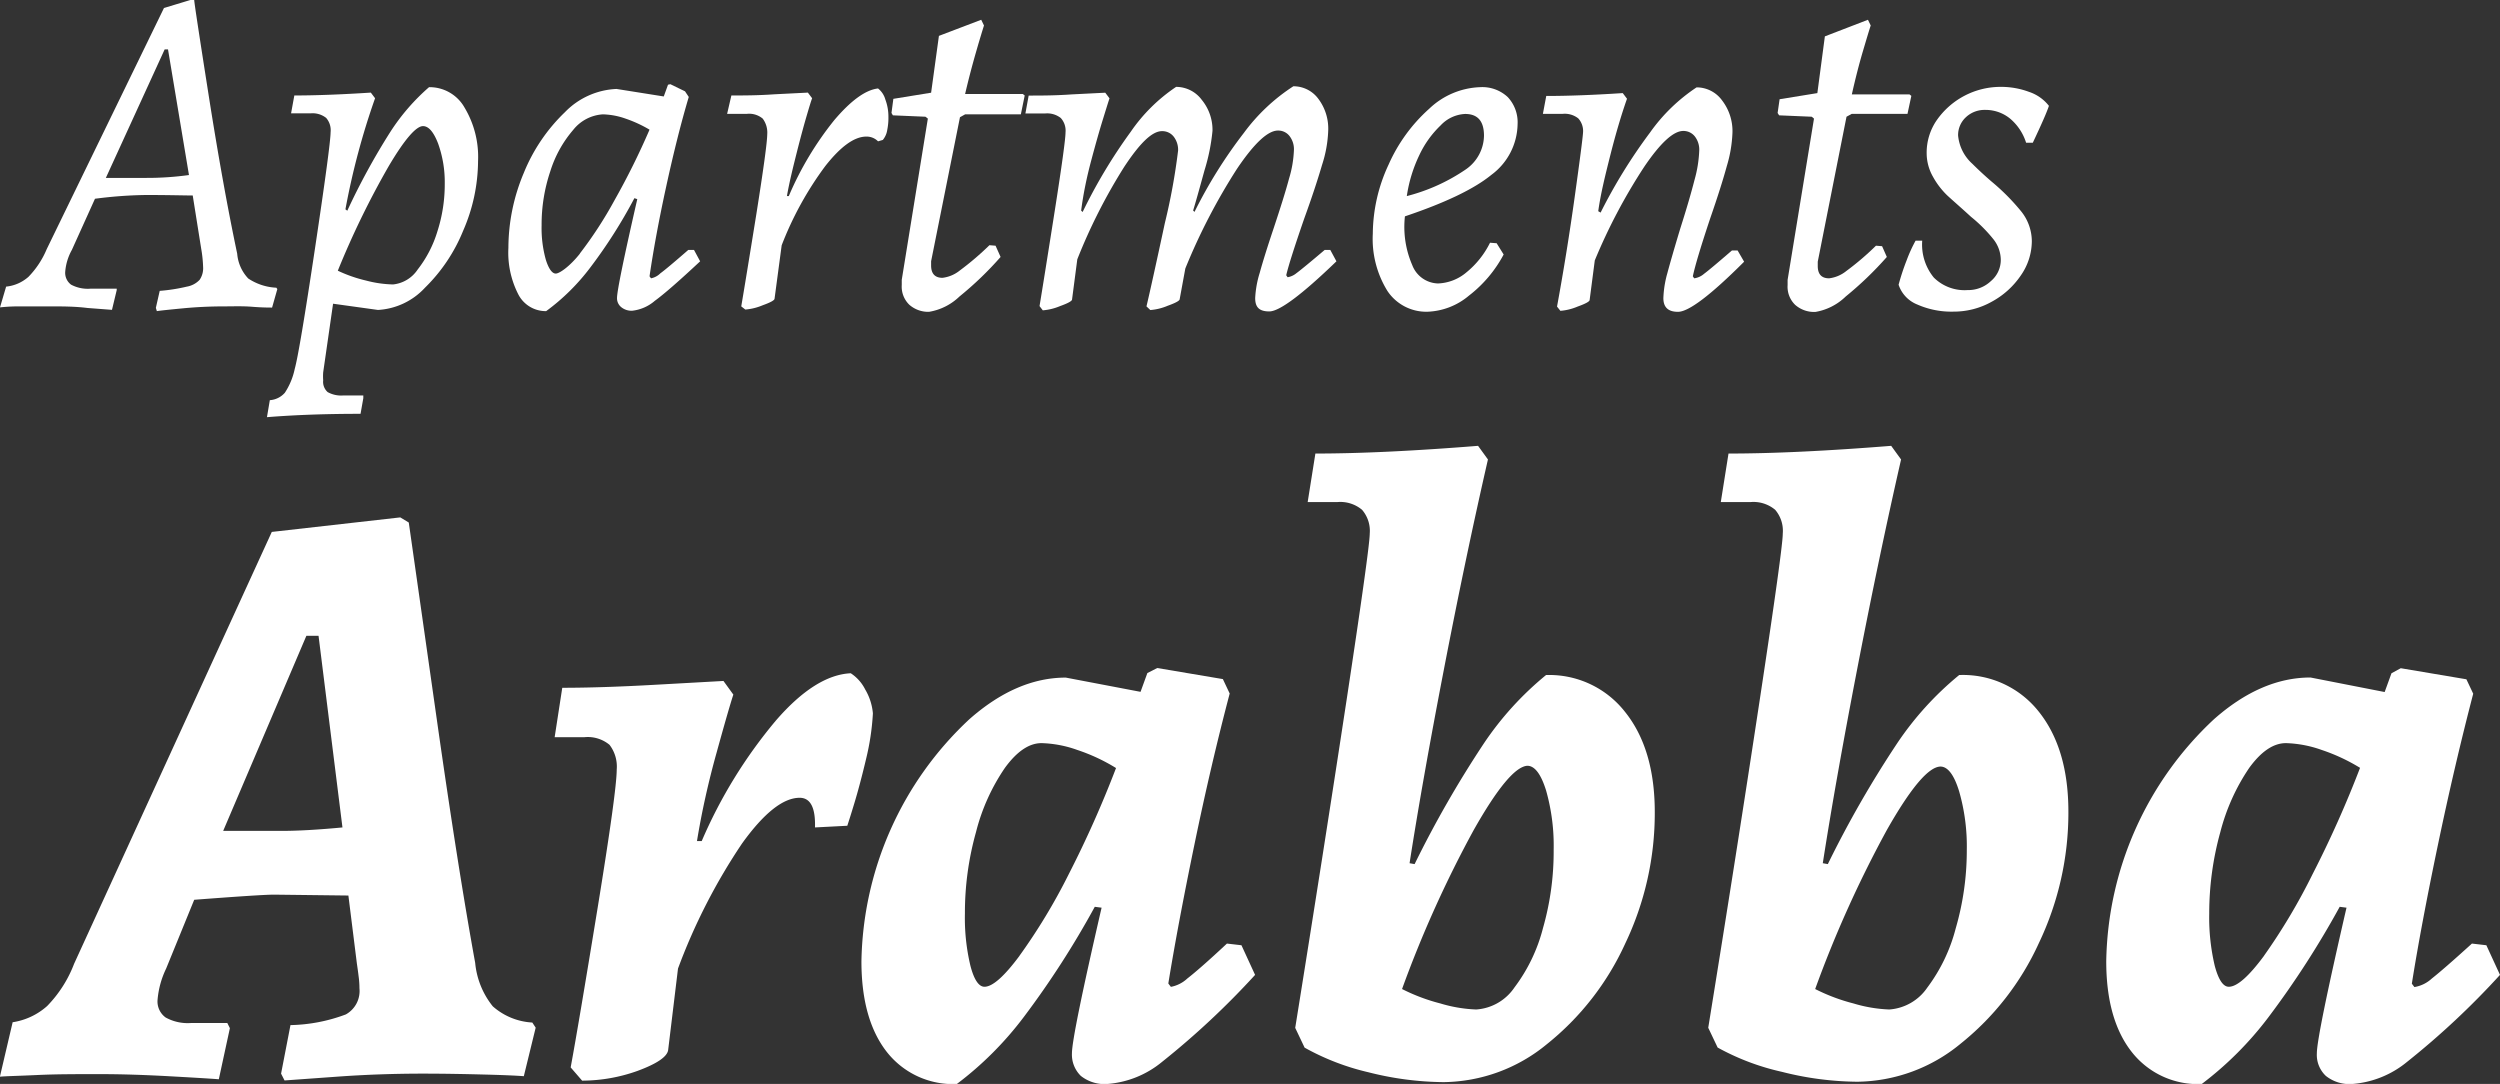 <?xml version="1.0" encoding="UTF-8" standalone="no"?>
<svg
   xmlns:dc="http://purl.org/dc/elements/1.1/"
   xmlns:cc="http://creativecommons.org/ns#"
   xmlns:rdf="http://www.w3.org/1999/02/22-rdf-syntax-ns#"
   xmlns:svg="http://www.w3.org/2000/svg"
   xmlns="http://www.w3.org/2000/svg"
   xmlns:sodipodi="http://sodipodi.sourceforge.net/DTD/sodipodi-0.dtd"
   xmlns:inkscape="http://www.inkscape.org/namespaces/inkscape"
   viewBox="0 0 252.95 109.67"
   version="1.1"
   id="svg38"
   sodipodi:docname="logo.svg"
   inkscape:version="0.92.4 (5da689c313, 2019-01-14)">
  <rect x="0" y="0" width="252.95" height="109.67" fill="#333333" stroke="none"/>
  <defs
     id="defs42" />
  <sodipodi:namedview
     pagecolor="#ffffff"
     bordercolor="#666666"
     borderopacity="1"
     objecttolerance="10"
     gridtolerance="10"
     guidetolerance="10"
     inkscape:pageopacity="0"
     inkscape:pageshadow="2"
     inkscape:window-width="1920"
     inkscape:window-height="1027"
     id="namedview40"
     showgrid="false"
     inkscape:pagecheckerboard="true"
     inkscape:zoom="1.1346116"
     inkscape:cx="-6.1695121"
     inkscape:cy="54.834999"
     inkscape:window-x="-8"
     inkscape:window-y="-8"
     inkscape:window-maximized="1"
     inkscape:current-layer="svg38" />
  <title
     id="title2"></title>
  <g
     id="b821f768-3a69-4f80-9761-9d0c55c93f99"
     data-name="Layer 2">
    <g
       id="a62b6fce-a2c9-46dd-960d-b275a5d6c709"
       data-name="Layer 1"
       style="fill:#ffffff;fill-opacity:1">
      <path
         d="M25.12,28.18a5.59,5.59,0,0,0,2.84.93l.1.14-.53,1.87c-.35,0-1,0-2-.08S23.63,31,22.71,31c-1.47,0-2.88.07-4.23.2s-2.23.22-2.61.28l-.1-.33.39-1.72A17.86,17.86,0,0,0,18.91,29a2.31,2.31,0,0,0,1.29-.69A2.07,2.07,0,0,0,20.55,27a12.91,12.91,0,0,0-.19-1.82l-.86-5.4c-.76,0-2.36-.05-4.78-.05a43.44,43.44,0,0,0-5.11.38L7.27,25.29a5.4,5.4,0,0,0-.67,2.19,1.49,1.49,0,0,0,.59,1.32,3.57,3.57,0,0,0,1.94.41h2.68v.14l-.48,2-2.49-.19C7.57,31,6.29,31,5,31,3.9,31,2.87,31,1.91,31s-1.59.07-1.91.1L.62,29A4,4,0,0,0,2.89,28a9,9,0,0,0,1.84-2.8L16.59.81,19.26,0h.39q0,.33,1.45,9.56T24,25.67A4.13,4.13,0,0,0,25.12,28.18ZM14.77,18a30.76,30.76,0,0,0,4.35-.29L17,5h-.34L10.71,18Z"
         id="path4"
         style="fill:#ffffff;fill-opacity:1" />
      <path
         d="M28.82,39.74a7,7,0,0,0,1-2.41q.48-1.72,2.05-12.19t1.58-11.76A1.9,1.9,0,0,0,33,11.93a2.21,2.21,0,0,0-1.58-.46H29.45l.33-1.81q3.25,0,7.74-.29l.43.57a74.27,74.27,0,0,0-3,11.24l.19.14a68.55,68.55,0,0,1,4.37-8,21.19,21.19,0,0,1,3.9-4.5A4.06,4.06,0,0,1,47,10.88a9.7,9.7,0,0,1,1.37,5.42,17.82,17.82,0,0,1-1.51,7.05A17,17,0,0,1,43,29.11a7,7,0,0,1-4.76,2.25l-4.54-.63-1,6.94a5.41,5.41,0,0,0,0,.81,1.39,1.39,0,0,0,.45,1.19,2.79,2.79,0,0,0,1.61.34h2l0,.28-.28,1.58c-3.48,0-6.63.11-9.47.34l.29-1.72A2.22,2.22,0,0,0,28.82,39.74Zm10.5-22.91a86.14,86.14,0,0,0-5.14,10.56,14.22,14.22,0,0,0,2.87,1,11.52,11.52,0,0,0,2.72.39,3.41,3.41,0,0,0,2.49-1.51,11.83,11.83,0,0,0,2-3.87A15.56,15.56,0,0,0,45,18.59a11.56,11.56,0,0,0-.67-4.06q-.68-1.77-1.53-1.77C42.1,12.76,40.92,14.12,39.32,16.83Z"
         id="path6"
         style="fill:#ffffff;fill-opacity:1" />
      <path
         d="M66.82,27.65c.42-.3,1.36-1.09,2.82-2.36l.58,0,.62,1.15q-3.21,3-4.59,4a4.19,4.19,0,0,1-2.29,1,1.64,1.64,0,0,1-1.1-.36,1.15,1.15,0,0,1-.43-.93q0-1.05,2.05-10l-.29-.1a50.63,50.63,0,0,1-4.49,7.05,21.51,21.51,0,0,1-4.44,4.38,3.12,3.12,0,0,1-2.82-1.7,9.26,9.26,0,0,1-1-4.71A19.59,19.59,0,0,1,53,17.49a17.74,17.74,0,0,1,4.16-6.14A7.72,7.72,0,0,1,62.38,9l4.78.76.43-1.19.24-.05,1.48.72.38.57q-1.14,3.82-2.27,9c-.75,3.43-1.31,6.48-1.7,9.15l.15.2A1.84,1.84,0,0,0,66.82,27.65Zm-8.15-2a40.74,40.74,0,0,0,3.49-5.36,74.82,74.82,0,0,0,3.56-7.17A12.92,12.92,0,0,0,63.29,12,7.4,7.4,0,0,0,61,11.57,4.15,4.15,0,0,0,58,13.14a11.78,11.78,0,0,0-2.32,4.19,16.86,16.86,0,0,0-.88,5.47,11.86,11.86,0,0,0,.43,3.49c.29.92.64,1.39,1,1.39S57.61,27,58.67,25.67Z"
         id="path8"
         style="fill:#ffffff;fill-opacity:1" />
      <path
         d="M76.53,21.65q1.09-6.88,1.1-8.07A2.35,2.35,0,0,0,77.17,12a2.14,2.14,0,0,0-1.6-.48h-2L74,9.66c1.21,0,2.66,0,4.37-.12l3.37-.17.43.57c-.1.26-.28.85-.55,1.77s-.61,2.16-1,3.71-.75,3-1,4.42l.19,0a32.55,32.55,0,0,1,4.59-7.67q2.54-3,4.44-3.22a2.16,2.16,0,0,1,.74,1.12,4.93,4.93,0,0,1,.31,1.75,6.1,6.1,0,0,1-.12,1.33,2,2,0,0,1-.26.74,1.66,1.66,0,0,1-.19.27l-.48.14a1.61,1.61,0,0,0-1.19-.48q-1.81,0-4.16,3a33.73,33.73,0,0,0-4.4,8l-.72,5.4c0,.16-.43.39-1.21.67a5.7,5.7,0,0,1-1.75.43L75,31Q75.42,28.54,76.53,21.65Z"
         id="path10"
         style="fill:#ffffff;fill-opacity:1" />
      <path
         d="M101.24,26a34.26,34.26,0,0,1-4.16,4A5.79,5.79,0,0,1,94,31.55,2.89,2.89,0,0,1,92,30.83a2.55,2.55,0,0,1-.76-2l0-.52L93.88,12l-.24-.19-3.3-.14-.14-.24L90.39,10l3.82-.62L95,3.63,99.28,2l.28.58c-.12.38-.39,1.25-.78,2.6S98,8,97.65,9.51l5.83,0,.2.15-.39,1.91-5.64,0-.52.29L94.21,26.43l0,.43c0,.83.39,1.25,1.15,1.25a3.44,3.44,0,0,0,1.75-.74,28.81,28.81,0,0,0,3-2.56l.62.05Z"
         id="path12"
         style="fill:#ffffff;fill-opacity:1" />
      <path
         d="M131.16,27.65c.41-.3,1.37-1.09,2.87-2.36l.57,0,.62,1.15c-3.5,3.38-5.77,5.07-6.79,5.07S127,31.09,127,30.16a10.19,10.19,0,0,1,.46-2.56c.3-1.09.77-2.6,1.41-4.51.7-2.11,1.22-3.76,1.55-5a11.35,11.35,0,0,0,.5-2.92,2.17,2.17,0,0,0-.45-1.41,1.44,1.44,0,0,0-1.17-.55q-1.53,0-4.14,3.87a61.11,61.11,0,0,0-5.23,10.09l-.57,3.1c0,.16-.44.39-1.22.67a5.64,5.64,0,0,1-1.75.43L116,31q.52-2.19,1.86-8.43a62.54,62.54,0,0,0,1.34-7.34,2.17,2.17,0,0,0-.45-1.41,1.46,1.46,0,0,0-1.18-.55c-1,0-2.23,1.2-3.82,3.61A56.3,56.3,0,0,0,109,26.24l-.53,4.06c0,.16-.43.39-1.21.67a5.7,5.7,0,0,1-1.75.43l-.33-.43c.28-1.68.79-4.88,1.53-9.58s1.1-7.37,1.1-8a1.9,1.9,0,0,0-.48-1.45,2.23,2.23,0,0,0-1.58-.46h-2l.33-1.81c1.22,0,2.67,0,4.38-.12l3.37-.17.43.57c-.1.29-.32,1-.67,2.13s-.75,2.54-1.2,4.23-.79,3.36-1,5l.15.14a53.12,53.12,0,0,1,4.87-8.12A17.16,17.16,0,0,1,119,8.79a3.23,3.23,0,0,1,2.6,1.32,4.78,4.78,0,0,1,1.08,3.13,19.81,19.81,0,0,1-.81,4c-.55,2-.93,3.36-1.15,4.06l.14.14a47.82,47.82,0,0,1,5-8,19.13,19.13,0,0,1,5-4.71,3.11,3.11,0,0,1,2.53,1.27,5,5,0,0,1,1,3.18,12.54,12.54,0,0,1-.62,3.49c-.41,1.4-1,3.22-1.81,5.45q-1.49,4.31-1.82,5.73l.14.2A1.86,1.86,0,0,0,131.16,27.65Z"
         id="path14"
         style="fill:#ffffff;fill-opacity:1" />
      <path
         d="M150.9,17.69q-2.62,2.14-8.75,4.2a9.71,9.71,0,0,0,.74,4.93,2.87,2.87,0,0,0,2.61,1.86,4.72,4.72,0,0,0,2.87-1.12,9,9,0,0,0,2.39-3l.67.05.71,1.14a12.87,12.87,0,0,1-3.51,4.16,6.88,6.88,0,0,1-4.18,1.63,4.72,4.72,0,0,1-4.07-2.1,10,10,0,0,1-1.48-5.79,16.76,16.76,0,0,1,1.6-7A16.54,16.54,0,0,1,144.61,11a7.85,7.85,0,0,1,5.14-2.18,3.77,3.77,0,0,1,2.8,1,3.72,3.72,0,0,1,1,2.74A6.5,6.5,0,0,1,150.9,17.69Zm-5.14-5a10.07,10.07,0,0,0-2.15,3,14.44,14.44,0,0,0-1.27,4.15,18.85,18.85,0,0,0,6-2.72,4.22,4.22,0,0,0,1.81-3.39c0-1.47-.63-2.2-1.91-2.2A3.63,3.63,0,0,0,145.76,12.69Z"
         id="path16"
         style="fill:#ffffff;fill-opacity:1" />
      <path
         d="M176.47,26.48q-5.07,5.07-6.69,5.07c-1,0-1.48-.46-1.48-1.39a10.51,10.51,0,0,1,.4-2.51q.41-1.54,1.32-4.56c.64-2,1.11-3.63,1.43-4.88a12.71,12.71,0,0,0,.48-3,2.17,2.17,0,0,0-.45-1.41,1.46,1.46,0,0,0-1.17-.55q-1.49,0-3.95,3.63a57,57,0,0,0-5,9.47l-.52,4c0,.16-.44.39-1.22.67a5.6,5.6,0,0,1-1.74.43l-.34-.43q1-5.44,1.79-11.11t.84-6.48a1.9,1.9,0,0,0-.48-1.45,2.21,2.21,0,0,0-1.58-.46h-2l.34-1.81q3.3,0,7.74-.29l.43.57q-.86,2.45-1.67,5.64c-.54,2.14-1,4-1.24,5.74l.24.14a53.49,53.49,0,0,1,5-8.1,17.82,17.82,0,0,1,4.71-4.57,3.18,3.18,0,0,1,2.58,1.32,5.09,5.09,0,0,1,1.05,3.27,13.36,13.36,0,0,1-.57,3.37q-.57,2.09-1.68,5.29-1.43,4.29-1.76,5.87l.14.2a1.9,1.9,0,0,0,1-.46c.41-.3,1.35-1.09,2.82-2.36l.57,0Z"
         id="path18"
         style="fill:#ffffff;fill-opacity:1" />
      <path
         d="M190.91,26a35,35,0,0,1-4.16,4,5.79,5.79,0,0,1-3.06,1.56,2.89,2.89,0,0,1-2.06-.72,2.55,2.55,0,0,1-.76-2l0-.52L183.54,12l-.23-.19-3.3-.14-.15-.24.2-1.39,3.82-.62.76-5.74L189,2l.28.58c-.13.38-.39,1.25-.79,2.6s-.77,2.81-1.12,4.37l5.83,0,.19.15L193,11.52l-5.64,0-.53.29-2.91,14.67,0,.43c0,.83.38,1.25,1.15,1.25a3.42,3.42,0,0,0,1.74-.74,27.67,27.67,0,0,0,3-2.56l.62.05Z"
         id="path20"
         style="fill:#ffffff;fill-opacity:1" />
      <path
         d="M195.66,28.08a4.41,4.41,0,0,0,3.42,1.27,3.33,3.33,0,0,0,2.36-.91,2.8,2.8,0,0,0,1-2.15,3.41,3.41,0,0,0-.76-2.1,14.79,14.79,0,0,0-2.25-2.25c-1-.92-1.85-1.65-2.41-2.17a8,8,0,0,1-1.46-1.92,4.81,4.81,0,0,1-.62-2.36,5.77,5.77,0,0,1,1-3.3,7.88,7.88,0,0,1,6.43-3.4,8.1,8.1,0,0,1,2.94.51,4.25,4.25,0,0,1,2,1.41c-.22.67-.77,1.91-1.63,3.73H205A5.24,5.24,0,0,0,203.38,12a3.92,3.92,0,0,0-2.53-.88,2.75,2.75,0,0,0-1.94.74,2.46,2.46,0,0,0-.79,1.84,4.38,4.38,0,0,0,1.44,2.87c.6.6,1.24,1.19,1.91,1.77a21.86,21.86,0,0,1,3.06,3.08,4.86,4.86,0,0,1,1.05,3,6.11,6.11,0,0,1-1.12,3.46,8.34,8.34,0,0,1-2.94,2.65,7.83,7.83,0,0,1-3.83,1,8.53,8.53,0,0,1-3.7-.72,3.26,3.26,0,0,1-1.89-2,23.29,23.29,0,0,1,.81-2.46,14.63,14.63,0,0,1,.91-2h.67A5.27,5.27,0,0,0,195.66,28.08Z"
         id="path22"
         style="fill:#ffffff;fill-opacity:1" />
      <path
         d="M49.86,101.82a6.57,6.57,0,0,0,4,1.64l.34.52L53,108.89c-.74-.06-2.11-.12-4.09-.17s-4-.09-6.08-.09q-4.39,0-8.61.3l-5.43.39-.35-.69.95-4.91a16.81,16.81,0,0,0,5.6-1.08A2.71,2.71,0,0,0,36.37,100a9.08,9.08,0,0,0-.09-1.25c-.05-.43-.11-.84-.17-1.25l-.86-6.89-7.5-.09c-.92,0-3.62.18-8.1.52L16.81,98a9,9,0,0,0-.87,3.18,2,2,0,0,0,.82,1.77,4.63,4.63,0,0,0,2.55.56H23l.26.52-1.12,5.17c-.75-.06-2.39-.16-4.91-.3s-4.92-.22-7.16-.22-4.39,0-6.29.09-3.16.11-3.79.17l1.29-5.51a6.76,6.76,0,0,0,3.49-1.64A12.49,12.49,0,0,0,7.5,97.51l20-43.69,13-1.47.86.52q.69,4.83,2.84,19.95t3.88,24.61A8.23,8.23,0,0,0,49.86,101.82ZM28.44,84.07c1.73,0,3.79-.12,6.21-.35L32.23,64.33H31L22.58,84.07Z"
         id="path24"
         style="fill:#ffffff;fill-opacity:1" />
      <path
         d="M60.46,91.91Q62.4,80,62.4,77.86a3.61,3.61,0,0,0-.73-2.5,3.45,3.45,0,0,0-2.55-.77h-3l.77-5c2.64,0,5.75-.1,9.31-.3l7-.39,1,1.38q-.43,1.29-1.68,5.82c-.84,3-1.51,6-2,9H71a48.91,48.91,0,0,1,7.5-12.19q4-4.62,7.58-4.79a4.2,4.2,0,0,1,1.46,1.64,5.72,5.72,0,0,1,.78,2.42,25.16,25.16,0,0,1-.69,4.61c-.4,1.69-.79,3.16-1.16,4.39s-.62,2-.74,2.37l-3.27.17c.06-2-.46-3-1.55-3q-2.5,0-5.82,4.61A59.87,59.87,0,0,0,68.6,98l-1,8.27q-.18,1-3.06,2.07a16.69,16.69,0,0,1-5.64,1L57.74,108Q58.52,103.8,60.46,91.91Z"
         id="path26"
         style="fill:#ffffff;fill-opacity:1" />
      <path
         d="M120.14,99c.75-.58,2.1-1.75,4-3.53l1.47.17,1.38,3a81.64,81.64,0,0,1-9.4,8.79,9.88,9.88,0,0,1-5.6,2.25,3.84,3.84,0,0,1-2.63-.82,3,3,0,0,1-.9-2.29q0-1.73,3-14.73l-.69-.09a90.78,90.78,0,0,1-7.19,11.16,34.34,34.34,0,0,1-6.77,6.77,8.51,8.51,0,0,1-7.11-3.28c-1.69-2.18-2.54-5.23-2.54-9.13a34.25,34.25,0,0,1,10.9-24.48q4.78-4.23,9.78-4.23L115.4,70l.69-1.9,1-.51,6.64,1.12.69,1.46q-1.91,7.25-3.58,15.34t-2.63,14l.26.34A3.36,3.36,0,0,0,120.14,99Zm-17-2.28a59.81,59.81,0,0,0,5-8.28,108.92,108.92,0,0,0,4.78-10.73A18.59,18.59,0,0,0,109,75.88a11.6,11.6,0,0,0-3.62-.69c-1.26,0-2.49.84-3.7,2.5a20.29,20.29,0,0,0-2.93,6.51,30.27,30.27,0,0,0-1.12,8.23,20.83,20.83,0,0,0,.56,5.3c.37,1.41.85,2.11,1.42,2.11Q100.83,99.84,103.16,96.7Z"
         id="path28"
         style="fill:#ffffff;fill-opacity:1" />
      <path
         d="M136.26,70.75q2.33-15.37,2.33-16.76a3.26,3.26,0,0,0-.78-2.41,3.42,3.42,0,0,0-2.5-.78h-3l.78-4.91q6.72,0,16.46-.78l1,1.38q-2.25,9.82-4.44,21.16t-3.49,19.69l.51.09a108.79,108.79,0,0,1,7-12.2,31.85,31.85,0,0,1,6.3-6.93,9.74,9.74,0,0,1,8,3.74q3,3.75,3,10.13a30.61,30.61,0,0,1-3,13.32,27.77,27.77,0,0,1-7.93,10.17,16.69,16.69,0,0,1-10.43,3.83,31.77,31.77,0,0,1-7.62-1A24.66,24.66,0,0,1,132,106l-.95-2Q133.92,86.14,136.26,70.75ZM149.1,84a116.06,116.06,0,0,0-7.24,16.07,18.87,18.87,0,0,0,3.88,1.46,14.33,14.33,0,0,0,3.62.61,5.08,5.08,0,0,0,3.88-2.24,16.93,16.93,0,0,0,2.88-6,28.2,28.2,0,0,0,1.08-7.93,20.46,20.46,0,0,0-.77-6c-.52-1.66-1.15-2.49-1.9-2.49Q152.71,77.61,149.1,84Z"
         id="path30"
         style="fill:#ffffff;fill-opacity:1" />
      <path
         d="M178.06,70.75q2.33-15.37,2.32-16.76a3.26,3.26,0,0,0-.77-2.41,3.42,3.42,0,0,0-2.5-.78h-3l.78-4.91q6.72,0,16.46-.78l1,1.38q-2.24,9.82-4.43,21.16t-3.49,19.69l.51.09a107.24,107.24,0,0,1,7-12.2,31.83,31.83,0,0,1,6.29-6.93A9.76,9.76,0,0,1,206.28,72q3,3.75,3,10.13a30.61,30.61,0,0,1-3,13.32,27.77,27.77,0,0,1-7.93,10.17,16.69,16.69,0,0,1-10.43,3.83,31.77,31.77,0,0,1-7.62-1,24.39,24.39,0,0,1-6.51-2.46l-.95-2Q175.73,86.14,178.06,70.75ZM190.9,84a116.06,116.06,0,0,0-7.24,16.07,18.87,18.87,0,0,0,3.88,1.46,14.33,14.33,0,0,0,3.62.61A5.08,5.08,0,0,0,195,99.93a17.11,17.11,0,0,0,2.88-6A28.2,28.2,0,0,0,199,86.05a20.11,20.11,0,0,0-.78-6c-.51-1.66-1.15-2.49-1.89-2.49Q194.52,77.61,190.9,84Z"
         id="path32"
         style="fill:#ffffff;fill-opacity:1" />
      <path
         d="M246.06,99c.74-.58,2.09-1.75,4.05-3.53l1.46.17,1.38,3a80.94,80.94,0,0,1-9.39,8.79,9.9,9.9,0,0,1-5.6,2.25,3.82,3.82,0,0,1-2.63-.82,2.92,2.92,0,0,1-.91-2.29q0-1.73,3-14.73l-.69-.09a91.9,91.9,0,0,1-7.2,11.16,34.58,34.58,0,0,1-6.76,6.77,8.49,8.49,0,0,1-7.11-3.28c-1.7-2.18-2.55-5.23-2.55-9.13A34.21,34.21,0,0,1,224,72.78q4.78-4.23,9.78-4.23l7.5,1.47.69-1.9.94-.51,6.64,1.12.69,1.46q-1.89,7.25-3.58,15.34t-2.63,14l.26.34A3.41,3.41,0,0,0,246.06,99Zm-17-2.28A60.88,60.88,0,0,0,234,88.42a109,109,0,0,0,4.79-10.73,18.83,18.83,0,0,0-3.88-1.81,11.7,11.7,0,0,0-3.62-.69c-1.27,0-2.5.84-3.71,2.5a20.73,20.73,0,0,0-2.93,6.51,30.66,30.66,0,0,0-1.12,8.23,21.29,21.29,0,0,0,.56,5.3c.38,1.41.85,2.11,1.42,2.11Q226.76,99.84,229.08,96.7Z"
         id="path34"
         style="fill:#ffffff;fill-opacity:1" />
    </g>
  </g>
</svg>
